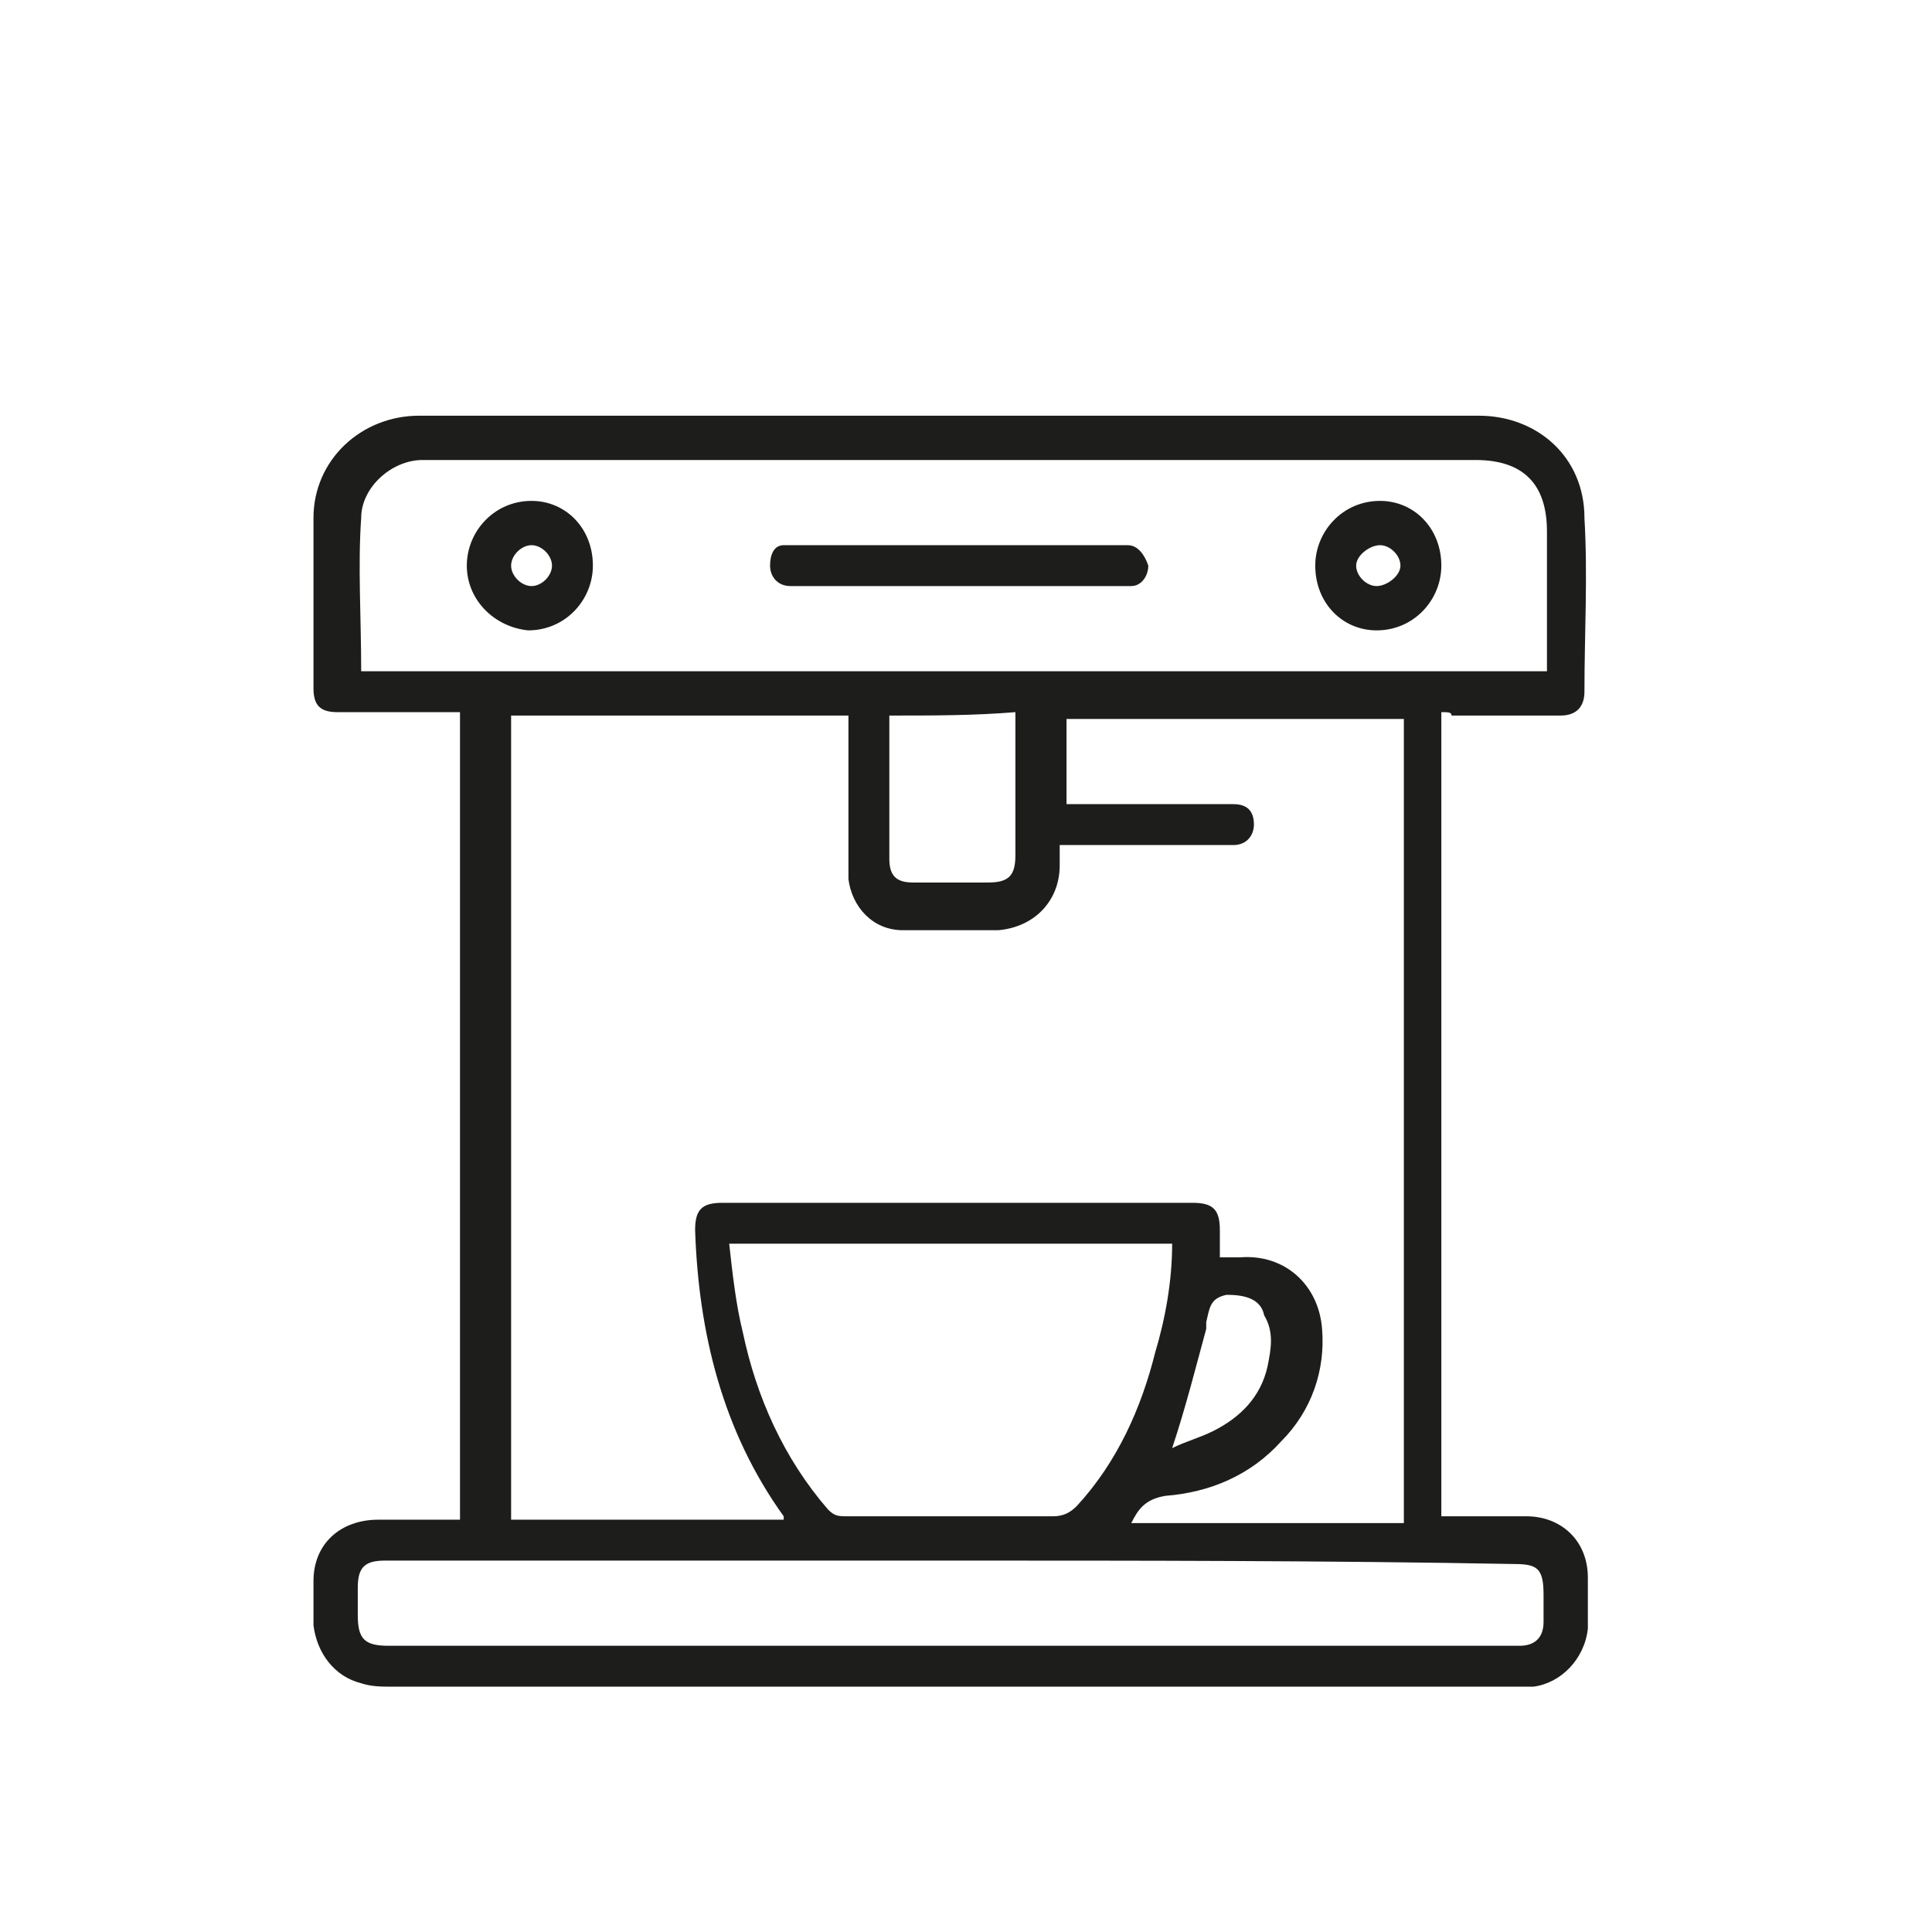 <?xml version="1.0" encoding="utf-8"?>
<!-- Generator: Adobe Illustrator 26.2.1, SVG Export Plug-In . SVG Version: 6.00 Build 0)  -->
<svg version="1.1" id="Ebene_1" xmlns="http://www.w3.org/2000/svg" xmlns:xlink="http://www.w3.org/1999/xlink" x="0px" y="0px"
	 viewBox="0 0 56.7 56.7" style="enable-background:new 0 0 56.7 56.7;" xml:space="preserve">
<style type="text/css">
	.st0{fill:#1D1D1B;}
</style>
<g>
	<path class="st0" d="M42.3,20.9c0,7.9,0,15.8,0,23.6c0.1,0,0.3,0,0.4,0c0.7,0,1.4,0,2.1,0c1,0,1.8,0.7,1.8,1.8c0,0.5,0,1,0,1.5
		c-0.1,0.9-0.8,1.6-1.6,1.7c-0.2,0-0.4,0-0.6,0c-11,0-21.9,0-32.9,0c-0.3,0-0.6,0-0.9-0.1c-0.8-0.2-1.3-0.9-1.4-1.7
		c0-0.4,0-0.9,0-1.3c0-1.1,0.8-1.8,1.9-1.8c0.8,0,1.6,0,2.4,0c0-7.9,0-15.8,0-23.7c-0.1,0-0.3,0-0.4,0c-1.1,0-2.1,0-3.2,0
		c-0.5,0-0.7-0.2-0.7-0.7c0-1.7,0-3.3,0-5c0-1.7,1.4-3,3.1-3c10.4,0,20.7,0,31.1,0c1.7,0,3.1,1.2,3.1,3c0.1,1.7,0,3.4,0,5.1
		c0,0.4-0.2,0.7-0.7,0.7c-1.1,0-2.2,0-3.2,0C42.6,20.9,42.5,20.9,42.3,20.9z M24.9,21c-3.3,0-6.6,0-9.9,0c0,7.9,0,15.8,0,23.6
		c2.7,0,5.3,0,8,0c0,0,0-0.1,0-0.1c-1.8-2.5-2.5-5.4-2.6-8.4c0-0.6,0.2-0.8,0.8-0.8c4.6,0,9.2,0,13.8,0c0.6,0,0.8,0.2,0.8,0.8
		c0,0.3,0,0.5,0,0.8c0.2,0,0.4,0,0.6,0c1.3-0.1,2.3,0.8,2.4,2.1c0.1,1.2-0.3,2.4-1.2,3.3c-0.9,1-2.1,1.5-3.4,1.6
		c-0.6,0.1-0.8,0.4-1,0.8c2.7,0,5.4,0,8,0c0-7.9,0-15.7,0-23.6c-3.3,0-6.6,0-9.9,0c0,0.8,0,1.6,0,2.5c0.9,0,1.8,0,2.7,0
		c0.8,0,1.5,0,2.2,0c0.4,0,0.6,0.2,0.6,0.6c0,0.3-0.2,0.6-0.6,0.6c-0.1,0-0.2,0-0.4,0c-1.4,0-2.8,0-4.2,0c-0.1,0-0.3,0-0.5,0
		c0,0.2,0,0.4,0,0.6c0,1-0.7,1.8-1.8,1.9c-0.9,0-1.9,0-2.8,0c-0.9,0-1.5-0.7-1.6-1.5c0-0.2,0-0.4,0-0.6C24.9,23.7,24.9,22.3,24.9,21
		z M10.6,19.7c11.6,0,23.2,0,34.8,0c0-1.4,0-2.7,0-4.1c0-1.4-0.7-2.1-2.1-2.1c-10.2,0-20.4,0-30.6,0c-0.1,0-0.2,0-0.3,0
		c-0.9,0-1.8,0.8-1.8,1.7C10.5,16.6,10.6,18.1,10.6,19.7z M34.4,36.5c-4.3,0-8.6,0-13,0c0.1,0.9,0.2,1.8,0.4,2.6
		c0.4,1.9,1.2,3.7,2.5,5.2c0.2,0.2,0.3,0.2,0.6,0.2c2,0,4,0,6,0c0.3,0,0.5-0.1,0.7-0.3c1.2-1.3,1.9-2.9,2.3-4.5
		C34.2,38.7,34.4,37.6,34.4,36.5z M28,45.8c-2.5,0-5,0-7.6,0c-3,0-6.1,0-9.1,0c-0.6,0-0.8,0.2-0.8,0.8c0,0.2,0,0.5,0,0.8
		c0,0.7,0.2,0.9,0.9,0.9c11,0,22,0,33,0c0.1,0,0.2,0,0.2,0c0.4,0,0.7-0.2,0.7-0.7c0-0.3,0-0.6,0-0.8c0-0.8-0.2-0.9-0.9-0.9
		C39,45.8,33.5,45.8,28,45.8z M26.1,21c0,1.4,0,2.8,0,4.2c0,0.5,0.2,0.7,0.7,0.7c0.7,0,1.5,0,2.2,0c0.6,0,0.8-0.2,0.8-0.8
		c0-1.3,0-2.6,0-3.9c0-0.1,0-0.2,0-0.3C28.6,21,27.4,21,26.1,21z M34.4,42.5c0.4-0.2,0.8-0.3,1.2-0.5c0.8-0.4,1.4-1,1.6-1.9
		c0.1-0.5,0.2-1-0.1-1.5C37,38.1,36.5,38,36,38c-0.5,0.1-0.5,0.4-0.6,0.8c0,0.1,0,0.1,0,0.2C35.1,40.1,34.8,41.3,34.4,42.5z"/>
	<path class="st0" d="M28,16c1.6,0,3.2,0,4.8,0c0.1,0,0.2,0,0.3,0c0.3,0,0.5,0.3,0.6,0.6c0,0.3-0.2,0.6-0.5,0.6c-0.1,0-0.3,0-0.4,0
		c-3.1,0-6.2,0-9.3,0c-0.1,0-0.2,0-0.3,0c-0.4,0-0.6-0.3-0.6-0.6S22.7,16,23,16c0.1,0,0.3,0,0.4,0C25,16,26.5,16,28,16z"/>
	<path class="st0" d="M13.7,16.6c0-1,0.8-1.9,1.9-1.9c1,0,1.8,0.8,1.8,1.9c0,1-0.8,1.9-1.9,1.9C14.5,18.4,13.7,17.6,13.7,16.6z
		 M16.2,16.6c0-0.3-0.3-0.6-0.6-0.6c-0.3,0-0.6,0.3-0.6,0.6c0,0.3,0.3,0.6,0.6,0.6C15.9,17.2,16.2,16.9,16.2,16.6z"/>
	<path class="st0" d="M42.3,16.6c0,1-0.8,1.9-1.9,1.9c-1,0-1.8-0.8-1.8-1.9c0-1,0.8-1.9,1.9-1.9C41.5,14.7,42.3,15.5,42.3,16.6z
		 M40.4,17.2c0.3,0,0.7-0.3,0.7-0.6c0-0.3-0.3-0.6-0.6-0.6c-0.3,0-0.7,0.3-0.7,0.6C39.8,16.9,40.1,17.2,40.4,17.2z"/>
</g>
</svg>
